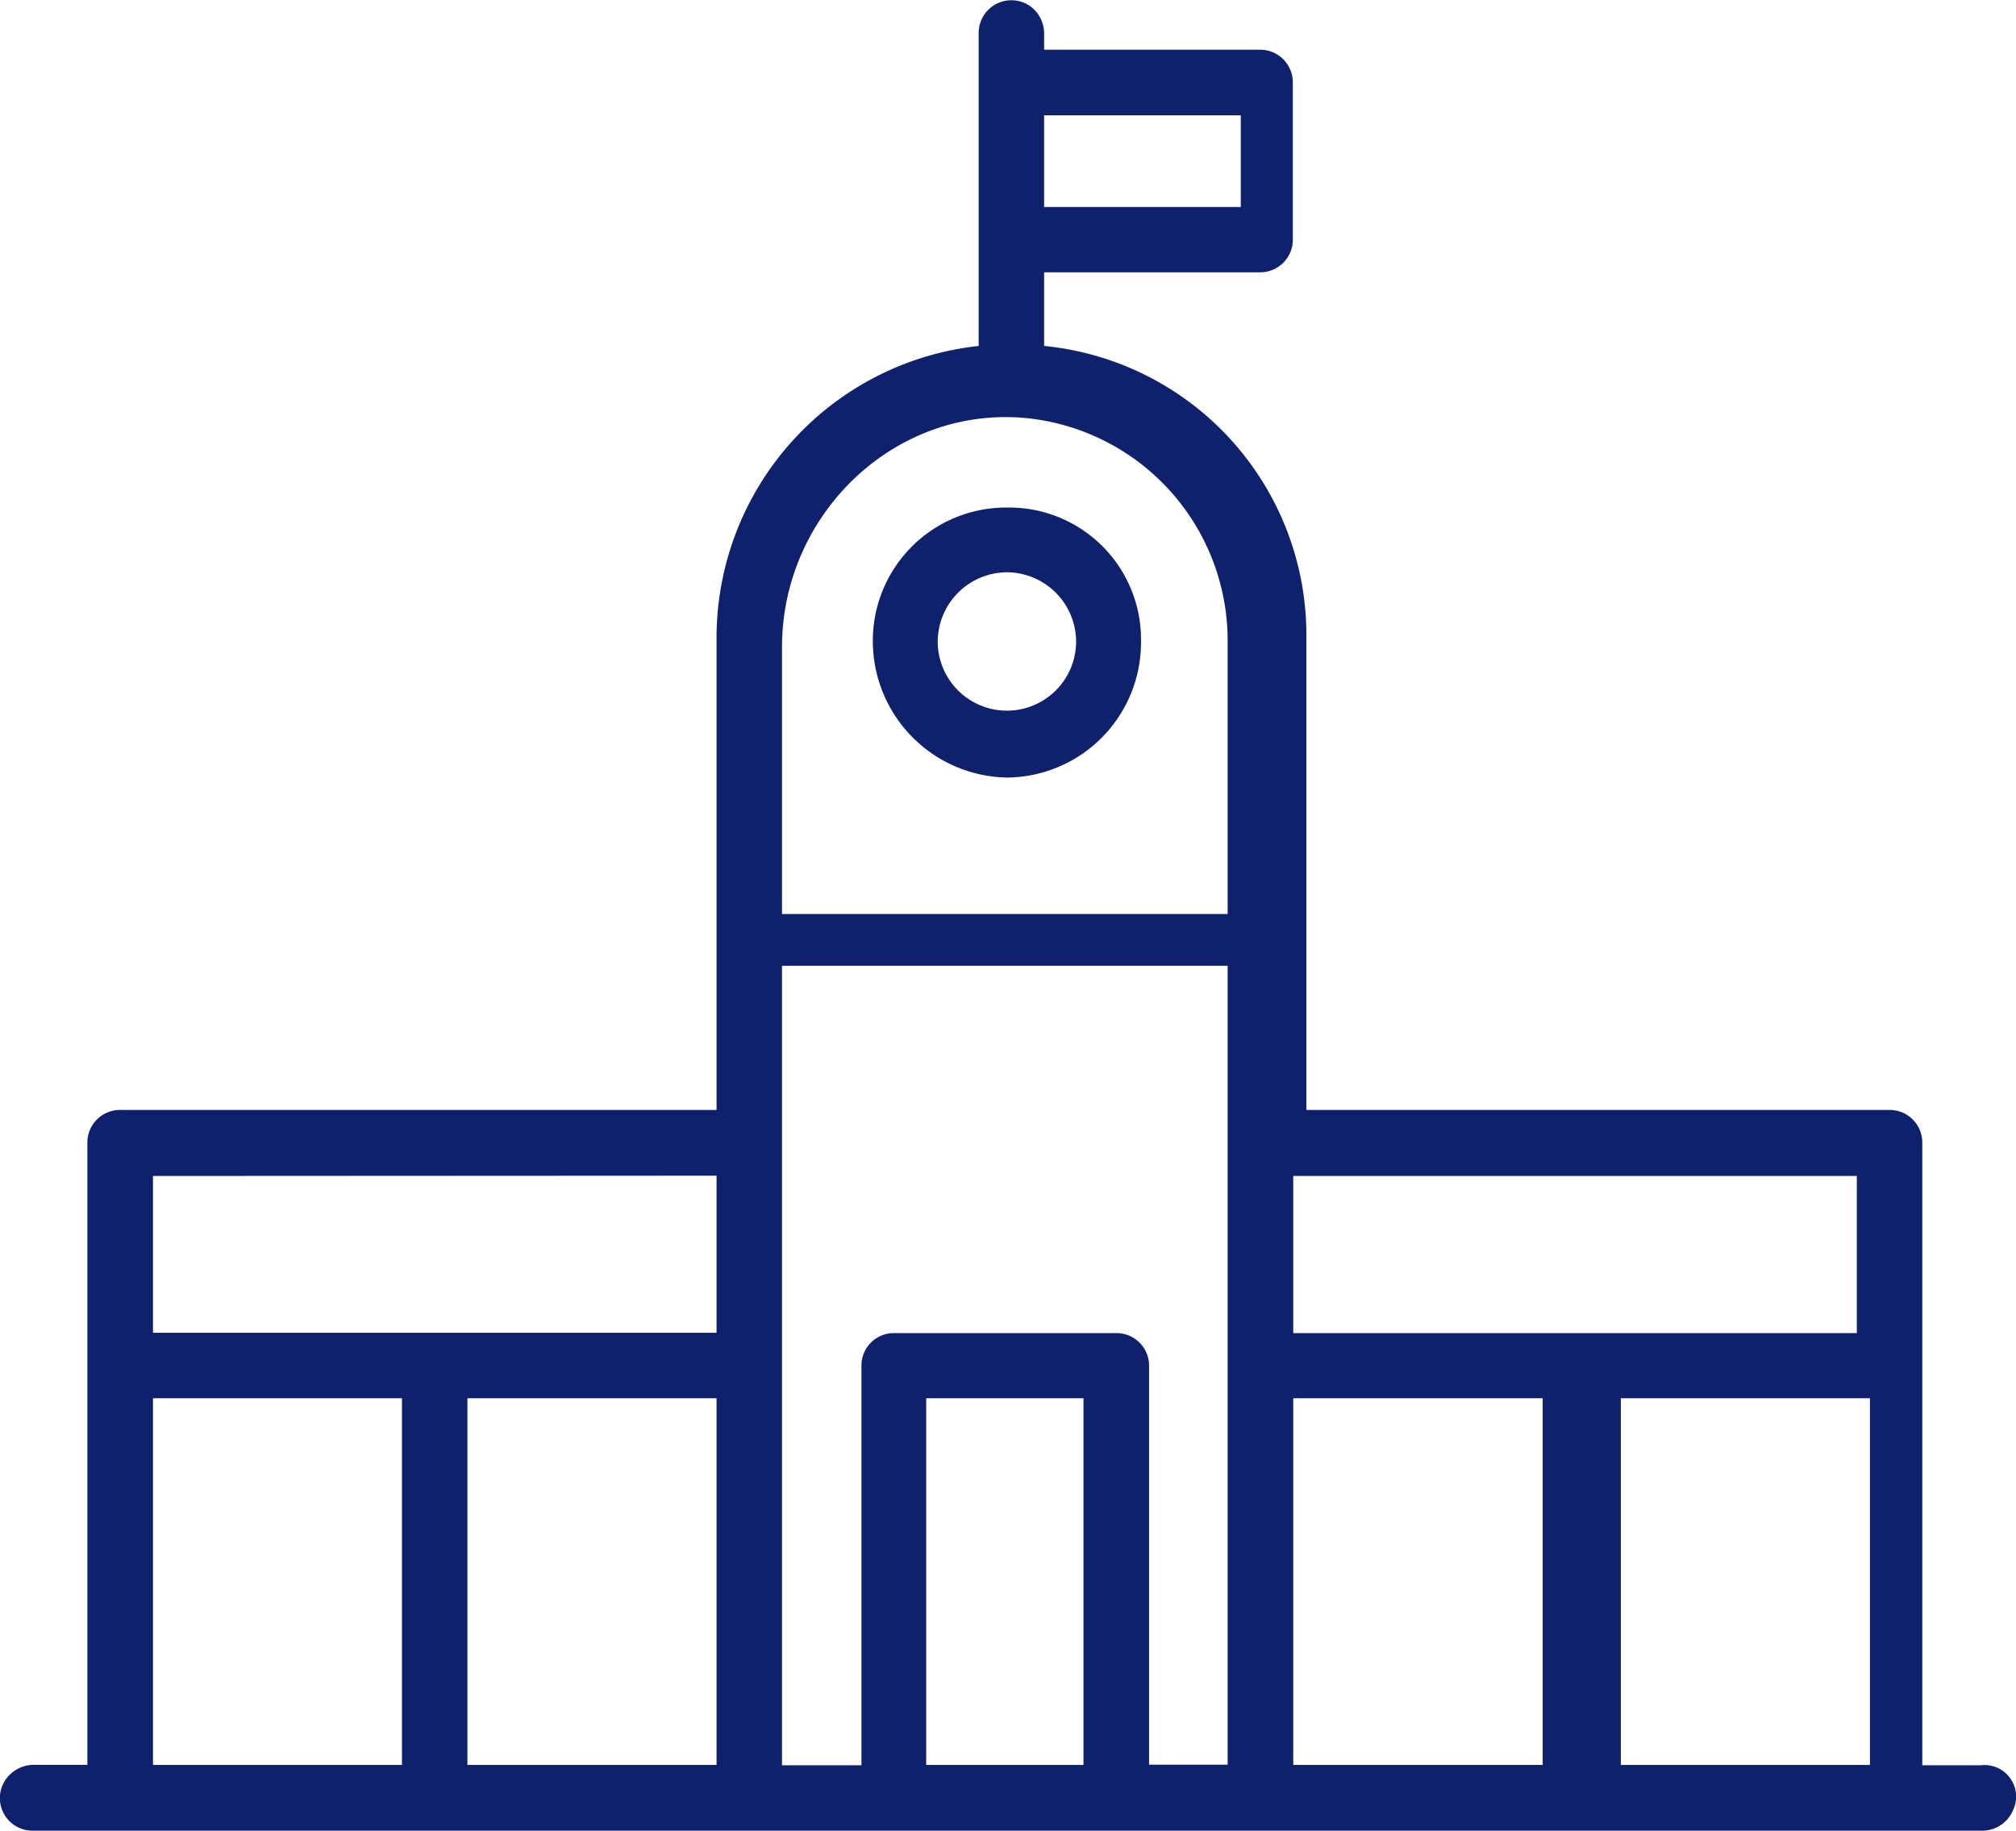 <svg xmlns="http://www.w3.org/2000/svg" viewBox="0 0 139.83 127"><defs><style>.cls-1{fill:#0f206c;}</style></defs><title>school</title><g id="Layer_2" data-name="Layer 2"><g id="Layer_1-2" data-name="Layer 1"><path class="cls-1" d="M69.84,53.94a9.37,9.37,0,0,0,9.3-9.44,9.15,9.15,0,0,0-9.3-9.29,9.24,9.24,0,0,0-9.3,9.29A9.47,9.47,0,0,0,69.84,53.94Zm0-14.24a4.83,4.83,0,0,1,4.8,4.8,4.8,4.8,0,1,1-9.6,0A4.83,4.83,0,0,1,69.84,39.7Z"/><path class="cls-1" d="M137.4,122.46h-4.07V79.28A2.26,2.26,0,0,0,131.08,77H90.61V43.91A20.15,20.15,0,0,0,72.42,24V18.89h15a2.26,2.26,0,0,0,2.25-2.25V5.7a2.26,2.26,0,0,0-2.25-2.25h-15v-1A2.38,2.38,0,0,0,71.61.55a2.27,2.27,0,0,0-3.73,1.7V24A20.37,20.37,0,0,0,49.7,44.26V77H8.31a2.26,2.26,0,0,0-2.25,2.25v43.18H2.42a2.39,2.39,0,0,0-1.85.8A2.26,2.26,0,0,0,2.27,127H137.46a2.32,2.32,0,0,0,2.16-1.41A2.19,2.19,0,0,0,137.4,122.46Zm-8.61-40.88v10.9H89.7V81.58ZM86.06,8v6.36H72.42V8ZM54.24,44.89c0-9.2,7.82-16.79,17-15.88A15.52,15.52,0,0,1,85.15,44.52V63.41H54.24ZM49.7,97v25.44H32.42V97Zm0-15.44v10.9H10.61V81.58ZM10.61,97H27.88v25.44H10.61ZM54.24,67H85.15v55.42H79.7V94.73a2.26,2.26,0,0,0-2.25-2.25H62a2.25,2.25,0,0,0-2.25,2.25v27.73H54.24Zm10,55.57V97H75.15v25.44H64.24ZM89.7,97H107v25.44H89.7Zm22.72,25.59V97H129.7v25.44H112.42Z"/></g></g></svg>